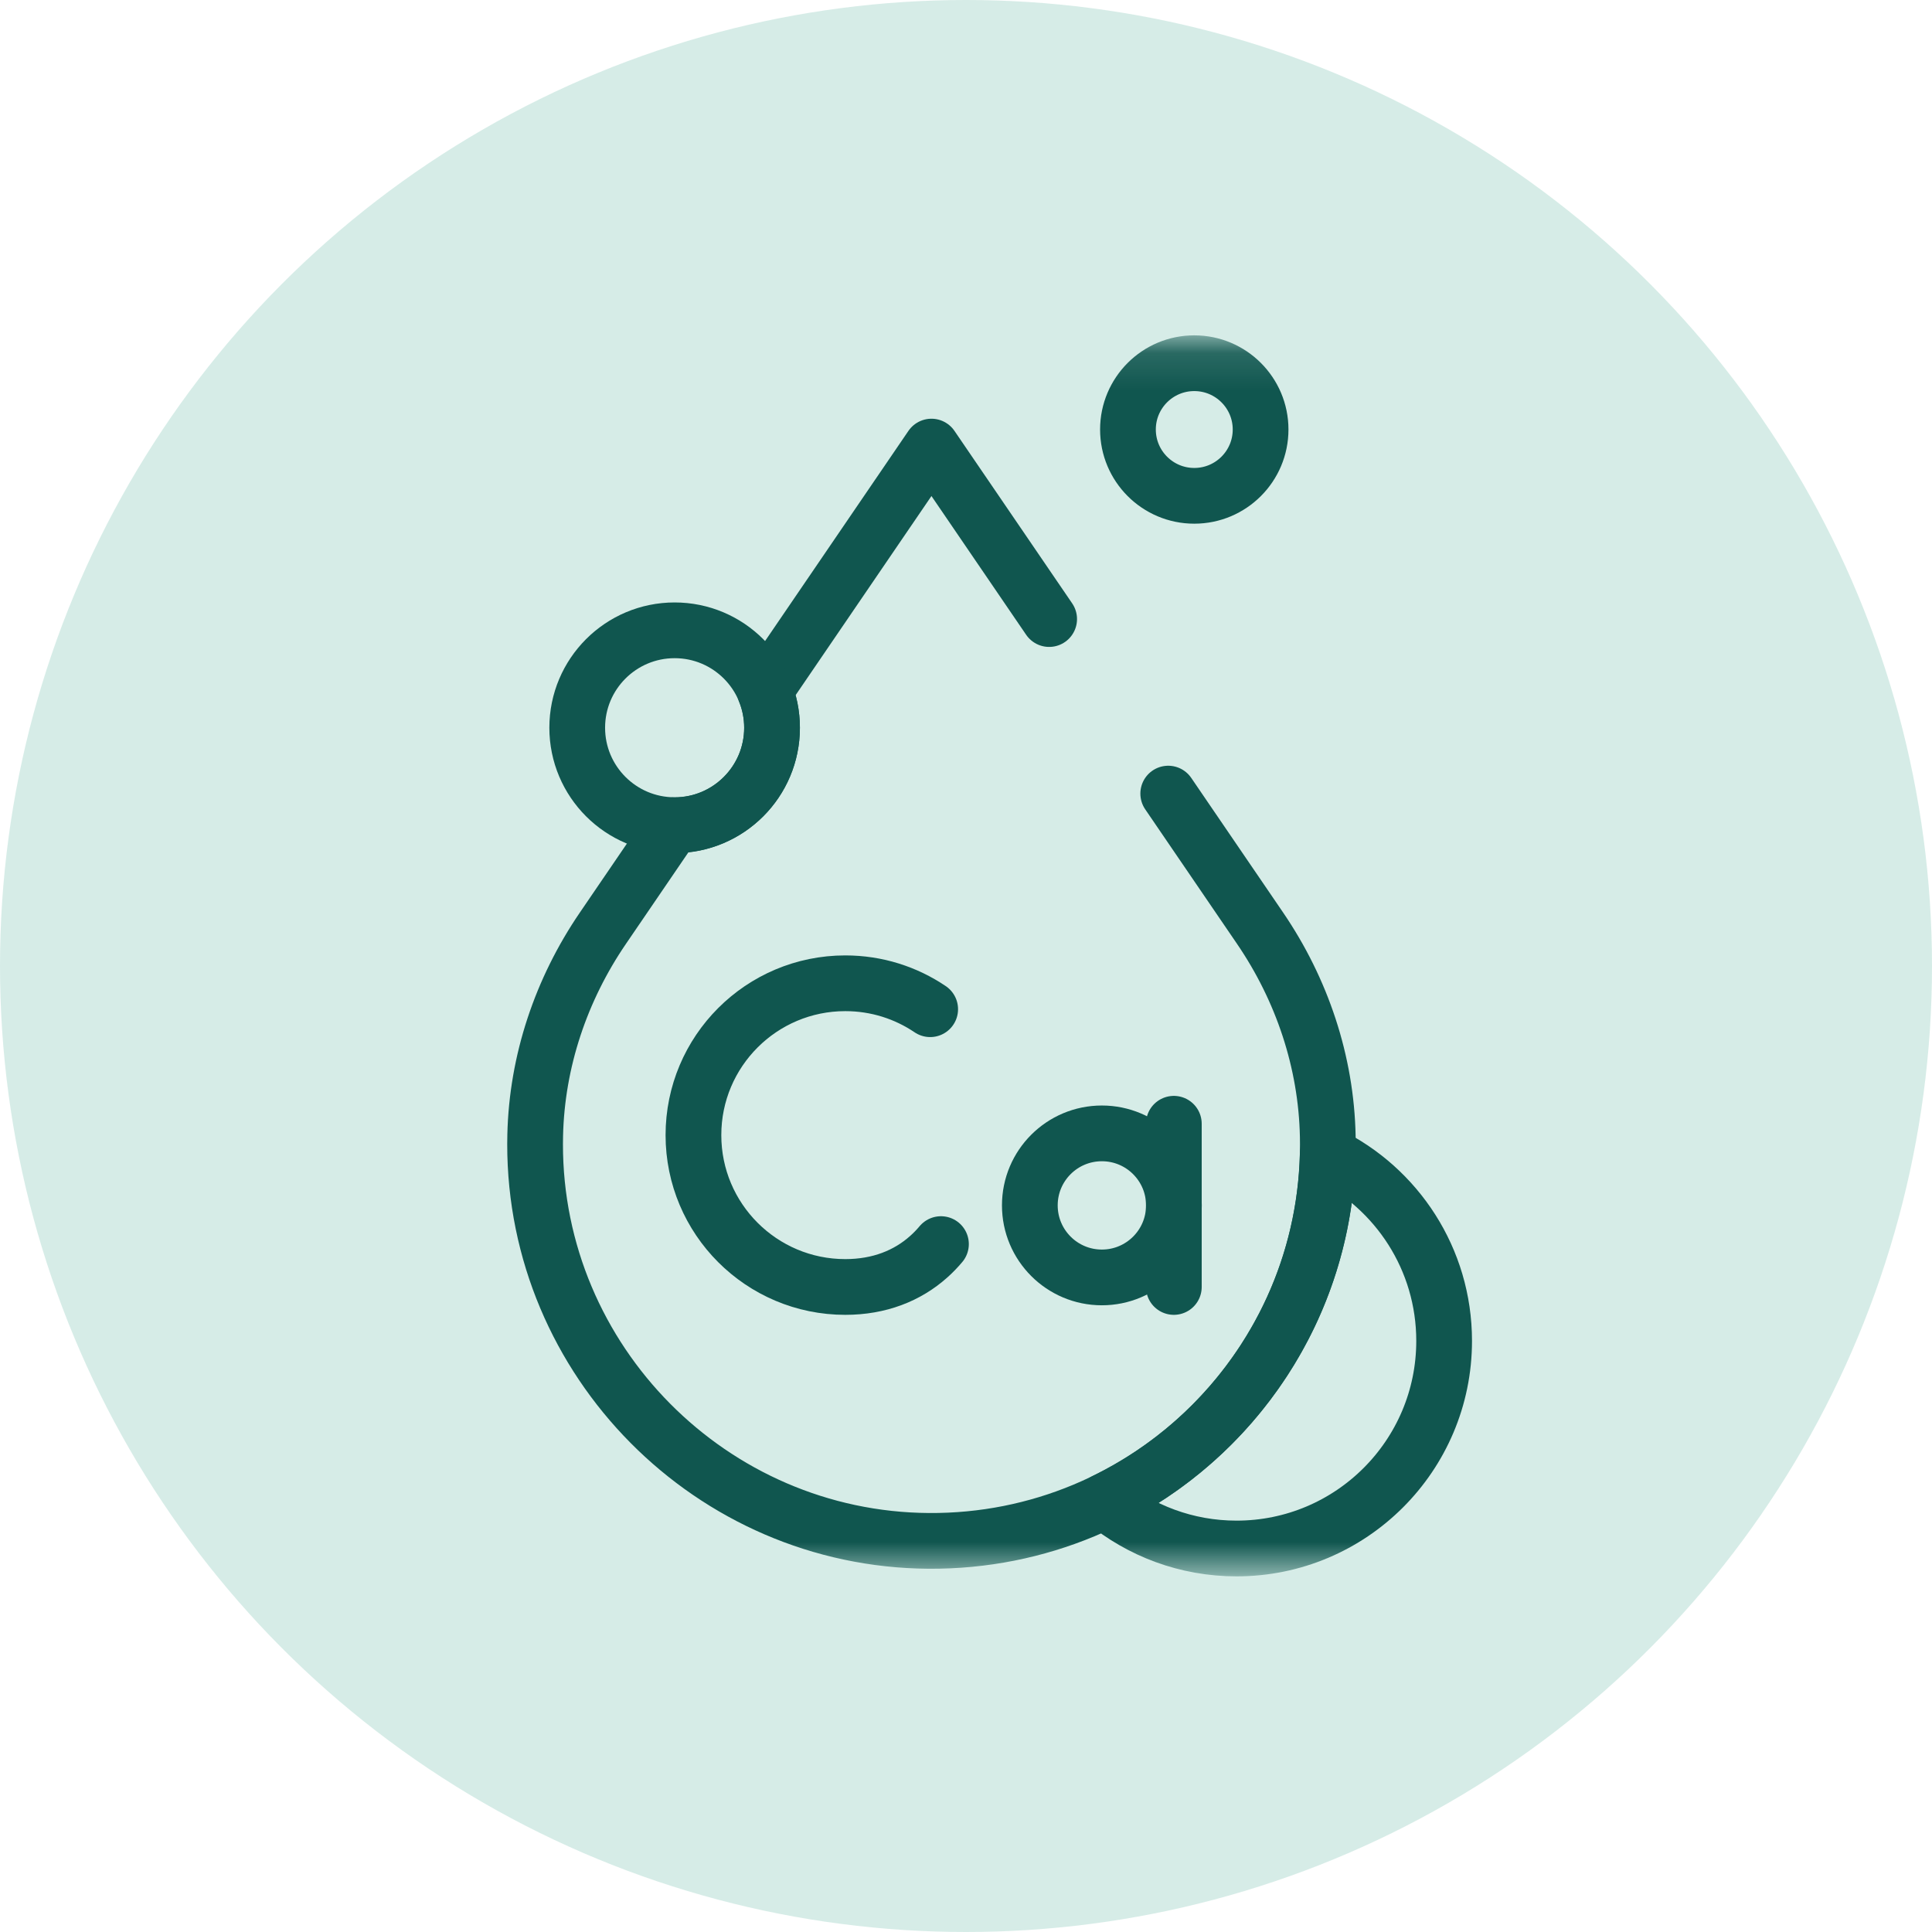 <svg width="52" height="52" viewBox="0 0 52 52" fill="none" xmlns="http://www.w3.org/2000/svg">
<circle opacity="0.25" cx="26" cy="26" r="26" fill="#5CB4A3"/>
<mask id="mask0_863_3983" style="mask-type:luminance" maskUnits="userSpaceOnUse" x="10" y="9" width="34" height="34">
<path d="M10.035 9.127H43.234V42.326H10.035V9.127Z" fill="white"/>
</mask>
<g mask="url(#mask0_863_3983)">
<path d="M28.238 16.662L25.07 12.02L20.584 18.596C20.71 18.902 20.779 19.237 20.779 19.589C20.779 21.037 19.605 22.212 18.157 22.212C18.144 22.212 18.131 22.212 18.118 22.211L16.227 24.983C15.102 26.63 14.45 28.563 14.405 30.557C14.403 30.634 14.402 30.712 14.402 30.79C14.394 36.633 19.15 41.432 24.994 41.473C30.921 41.514 35.739 36.722 35.739 30.805C35.739 30.731 35.739 30.658 35.737 30.586C35.697 28.581 35.044 26.637 33.914 24.981L31.443 21.36" stroke="#10564F" stroke-width="1.5" stroke-miterlimit="10" stroke-linecap="round" stroke-linejoin="round"/>
<path d="M25.036 27.163C24.384 26.722 23.598 26.465 22.751 26.465C20.494 26.465 18.664 28.294 18.664 30.552C18.664 32.809 20.494 34.639 22.751 34.639C23.668 34.639 24.422 34.337 24.994 33.827C25.113 33.722 25.223 33.607 25.326 33.485" stroke="#10564F" stroke-width="1.5" stroke-miterlimit="10" stroke-linecap="round" stroke-linejoin="round"/>
<path d="M31.596 32.443C31.596 33.514 30.728 34.382 29.657 34.382C28.586 34.382 27.718 33.514 27.718 32.443C27.718 31.372 28.586 30.505 29.657 30.505C30.728 30.505 31.596 31.372 31.596 32.443Z" stroke="#10564F" stroke-width="1.5" stroke-miterlimit="10" stroke-linecap="round" stroke-linejoin="round"/>
<path d="M31.594 30.246V34.639" stroke="#10564F" stroke-width="1.5" stroke-miterlimit="10" stroke-linecap="round" stroke-linejoin="round"/>
<path d="M38.869 36.091C38.869 39.176 36.367 41.678 33.281 41.678C31.933 41.678 30.695 41.2 29.73 40.404C33.213 38.712 35.636 35.18 35.737 31.072C37.592 31.98 38.869 33.886 38.869 36.091Z" stroke="#10564F" stroke-width="1.5" stroke-miterlimit="10" stroke-linecap="round" stroke-linejoin="round"/>
<path d="M20.78 19.587C20.78 21.035 19.606 22.209 18.158 22.209C16.71 22.209 15.536 21.035 15.536 19.587C15.536 18.139 16.71 16.965 18.158 16.965C19.606 16.965 20.78 18.139 20.78 19.587Z" stroke="#10564F" stroke-width="1.5" stroke-miterlimit="10" stroke-linecap="round" stroke-linejoin="round"/>
<path d="M33.929 11.56C33.929 12.546 33.13 13.345 32.144 13.345C31.158 13.345 30.359 12.546 30.359 11.56C30.359 10.575 31.158 9.776 32.144 9.776C33.13 9.776 33.929 10.575 33.929 11.56Z" stroke="#10564F" stroke-width="1.5" stroke-miterlimit="10" stroke-linecap="round" stroke-linejoin="round"/>
</g>
</svg>
